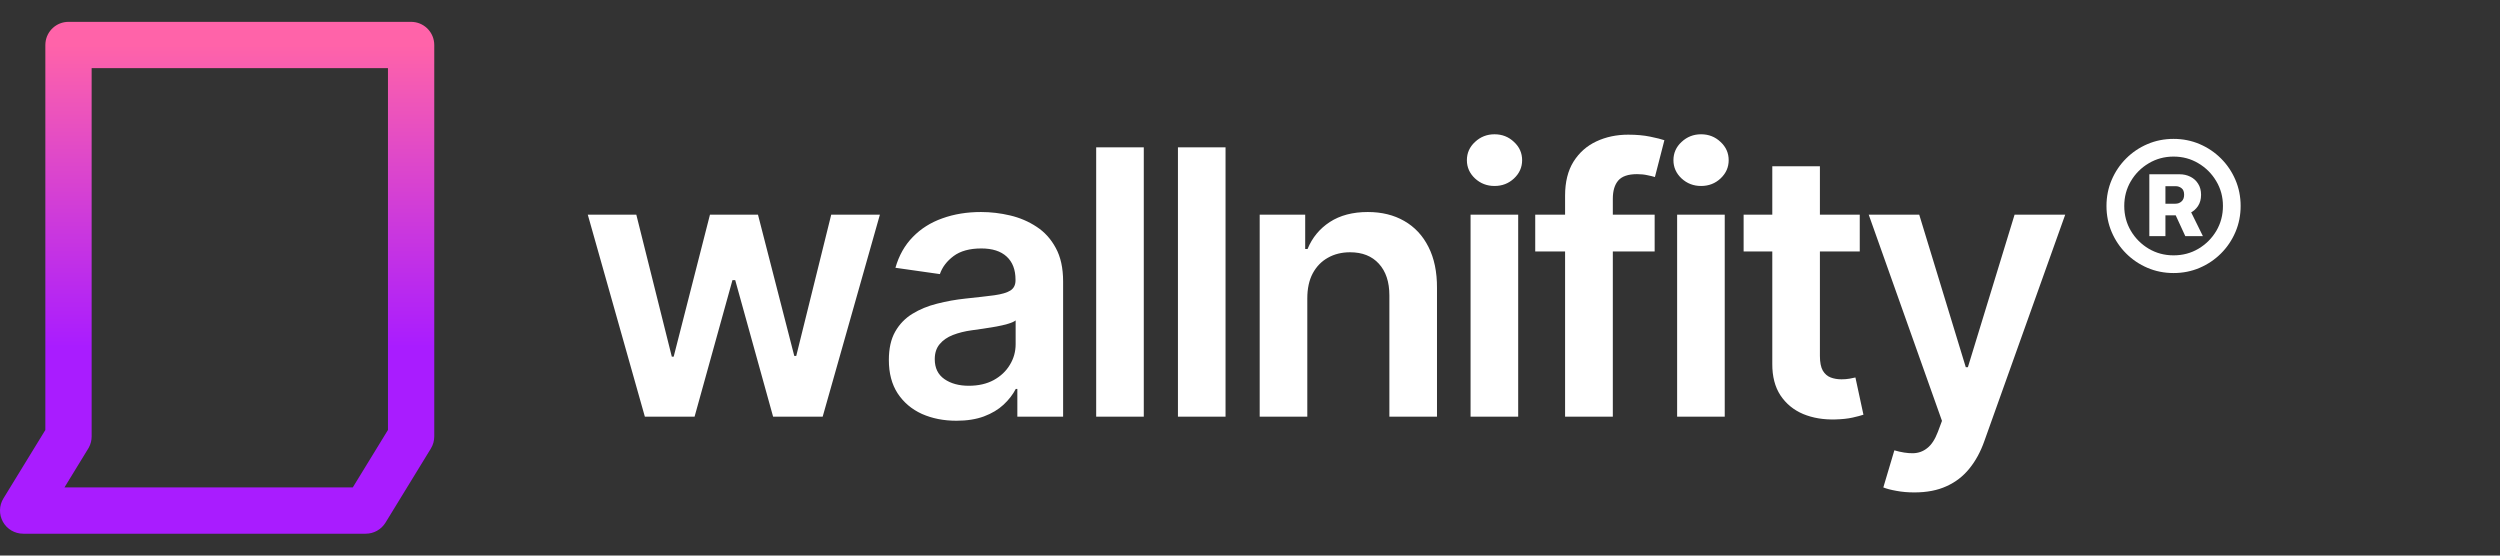 <svg width="216" height="48" viewBox="0 0 216 48" fill="none" xmlns="http://www.w3.org/2000/svg">
<rect x="0" y="0" width="216" height="48" fill="#333333" stroke="none"/>
<path d="M35.52 1.888L35.724 1.899C36.733 2.001 37.52 2.853 37.52 3.888V37.712C37.52 38.081 37.418 38.442 37.226 38.756L33.307 45.156C32.944 45.749 32.298 46.112 31.602 46.112H2C1.277 46.112 0.609 45.721 0.255 45.089C-0.099 44.458 -0.084 43.684 0.294 43.067L3.918 37.15V3.888L3.929 3.684C4.031 2.675 4.883 1.888 5.918 1.888H35.52ZM7.918 37.712C7.918 38.035 7.84 38.352 7.692 38.636L7.624 38.756L5.57 42.112H30.481L33.52 37.148V5.888H7.918V37.712Z" fill="url(#paint0_linear_2771_19270)"/>
<path d="M185.702 20.403V15.057H188.317C188.655 15.057 188.964 15.127 189.244 15.267C189.529 15.407 189.754 15.61 189.918 15.876C190.087 16.137 190.172 16.455 190.172 16.832C190.172 17.209 190.085 17.53 189.911 17.796C189.737 18.061 189.505 18.264 189.215 18.404C188.926 18.539 188.604 18.607 188.252 18.607H186.463V17.6H187.962C188.165 17.6 188.339 17.535 188.484 17.404C188.633 17.274 188.708 17.081 188.708 16.825C188.708 16.559 188.633 16.371 188.484 16.26C188.339 16.144 188.167 16.086 187.969 16.086H187.093V20.403H185.702ZM189.114 17.933L190.331 20.403H188.81L187.672 17.933H189.114ZM187.795 23.591C186.994 23.591 186.243 23.441 185.542 23.142C184.842 22.842 184.226 22.427 183.695 21.896C183.164 21.364 182.749 20.749 182.449 20.048C182.15 19.348 182 18.597 182 17.796C182 16.994 182.15 16.243 182.449 15.543C182.749 14.842 183.164 14.226 183.695 13.695C184.226 13.164 184.842 12.749 185.542 12.449C186.243 12.15 186.994 12 187.795 12C188.597 12 189.348 12.15 190.048 12.449C190.749 12.749 191.364 13.164 191.896 13.695C192.427 14.226 192.842 14.842 193.142 15.543C193.441 16.243 193.591 16.994 193.591 17.796C193.591 18.597 193.441 19.348 193.142 20.048C192.842 20.749 192.427 21.364 191.896 21.896C191.364 22.427 190.749 22.842 190.048 23.142C189.348 23.441 188.597 23.591 187.795 23.591ZM187.795 22.062C188.588 22.062 189.305 21.872 189.947 21.49C190.594 21.104 191.109 20.589 191.49 19.947C191.872 19.3 192.062 18.583 192.062 17.796C192.062 17.008 191.869 16.294 191.483 15.651C191.101 15.004 190.587 14.49 189.94 14.108C189.297 13.722 188.583 13.529 187.795 13.529C187.013 13.529 186.298 13.722 185.651 14.108C185.004 14.49 184.49 15.004 184.108 15.651C183.727 16.294 183.536 17.008 183.536 17.796C183.536 18.583 183.727 19.3 184.108 19.947C184.49 20.589 185.004 21.104 185.651 21.49C186.298 21.872 187.013 22.062 187.795 22.062Z" fill="white"/>
<path d="M55.716 36L50.784 18.546H54.977L58.045 30.818H58.205L61.341 18.546H65.489L68.625 30.75H68.796L71.818 18.546H76.023L71.079 36H66.796L63.523 24.204H63.284L60.011 36H55.716ZM82.638 36.352C81.532 36.352 80.535 36.155 79.649 35.761C78.77 35.36 78.073 34.769 77.558 33.989C77.05 33.208 76.797 32.246 76.797 31.102C76.797 30.117 76.978 29.303 77.342 28.659C77.706 28.015 78.202 27.5 78.831 27.114C79.46 26.727 80.168 26.436 80.956 26.239C81.751 26.034 82.573 25.886 83.422 25.796C84.444 25.689 85.274 25.595 85.91 25.511C86.547 25.421 87.009 25.284 87.297 25.102C87.592 24.913 87.74 24.621 87.74 24.227V24.159C87.74 23.303 87.486 22.64 86.978 22.171C86.471 21.701 85.74 21.466 84.785 21.466C83.778 21.466 82.978 21.686 82.388 22.125C81.804 22.564 81.41 23.083 81.206 23.682L77.365 23.136C77.668 22.076 78.168 21.189 78.865 20.477C79.562 19.758 80.414 19.22 81.422 18.864C82.429 18.5 83.543 18.318 84.763 18.318C85.603 18.318 86.441 18.417 87.274 18.614C88.107 18.811 88.869 19.136 89.558 19.591C90.248 20.038 90.8 20.648 91.217 21.421C91.641 22.193 91.853 23.159 91.853 24.318V36H87.899V33.602H87.763C87.513 34.087 87.16 34.542 86.706 34.966C86.259 35.383 85.694 35.72 85.013 35.977C84.338 36.227 83.547 36.352 82.638 36.352ZM83.706 33.33C84.532 33.33 85.248 33.167 85.853 32.841C86.46 32.508 86.925 32.068 87.251 31.523C87.585 30.977 87.751 30.383 87.751 29.739V27.682C87.623 27.788 87.403 27.886 87.092 27.977C86.789 28.068 86.448 28.148 86.069 28.216C85.691 28.284 85.316 28.345 84.944 28.398C84.573 28.451 84.251 28.496 83.978 28.534C83.365 28.617 82.816 28.754 82.331 28.943C81.846 29.133 81.463 29.398 81.183 29.739C80.903 30.072 80.763 30.504 80.763 31.034C80.763 31.792 81.039 32.364 81.592 32.75C82.145 33.136 82.85 33.33 83.706 33.33ZM98.823 12.727V36H94.71V12.727H98.823ZM105.887 12.727V36H101.774V12.727H105.887ZM112.951 25.773V36H108.837V18.546H112.769V21.511H112.974C113.375 20.534 114.015 19.758 114.894 19.182C115.781 18.606 116.875 18.318 118.178 18.318C119.383 18.318 120.432 18.576 121.326 19.091C122.228 19.606 122.925 20.352 123.417 21.329C123.917 22.307 124.163 23.492 124.156 24.886V36H120.042V25.523C120.042 24.356 119.739 23.443 119.133 22.784C118.534 22.125 117.705 21.796 116.644 21.796C115.925 21.796 115.284 21.954 114.724 22.273C114.171 22.583 113.735 23.034 113.417 23.625C113.106 24.216 112.951 24.932 112.951 25.773ZM127.057 36V18.546H131.171V36H127.057ZM129.126 16.068C128.474 16.068 127.913 15.852 127.444 15.421C126.974 14.981 126.739 14.454 126.739 13.841C126.739 13.22 126.974 12.693 127.444 12.261C127.913 11.822 128.474 11.602 129.126 11.602C129.785 11.602 130.345 11.822 130.807 12.261C131.277 12.693 131.512 13.22 131.512 13.841C131.512 14.454 131.277 14.981 130.807 15.421C130.345 15.852 129.785 16.068 129.126 16.068ZM142.962 18.546V21.727H132.644V18.546H142.962ZM135.223 36V16.898C135.223 15.723 135.466 14.746 135.951 13.966C136.443 13.186 137.102 12.602 137.928 12.216C138.754 11.829 139.67 11.636 140.678 11.636C141.39 11.636 142.023 11.693 142.576 11.807C143.129 11.921 143.538 12.023 143.803 12.114L142.985 15.296C142.811 15.242 142.591 15.189 142.326 15.136C142.061 15.076 141.765 15.046 141.439 15.046C140.674 15.046 140.132 15.231 139.814 15.602C139.504 15.966 139.348 16.489 139.348 17.171V36H135.223ZM144.904 36V18.546H149.017V36H144.904ZM146.972 16.068C146.32 16.068 145.76 15.852 145.29 15.421C144.82 14.981 144.585 14.454 144.585 13.841C144.585 13.22 144.82 12.693 145.29 12.261C145.76 11.822 146.32 11.602 146.972 11.602C147.631 11.602 148.192 11.822 148.654 12.261C149.123 12.693 149.358 13.22 149.358 13.841C149.358 14.454 149.123 14.981 148.654 15.421C148.192 15.852 147.631 16.068 146.972 16.068ZM160.683 18.546V21.727H150.649V18.546H160.683ZM153.126 14.364H157.24V30.75C157.24 31.303 157.323 31.727 157.49 32.023C157.664 32.311 157.892 32.508 158.172 32.614C158.452 32.72 158.763 32.773 159.104 32.773C159.361 32.773 159.596 32.754 159.808 32.716C160.028 32.678 160.195 32.644 160.308 32.614L161.001 35.83C160.782 35.905 160.467 35.989 160.058 36.08C159.657 36.17 159.164 36.224 158.581 36.239C157.551 36.269 156.623 36.114 155.797 35.773C154.971 35.424 154.316 34.886 153.831 34.159C153.354 33.432 153.119 32.523 153.126 31.432V14.364ZM165.4 42.545C164.84 42.545 164.321 42.5 163.844 42.409C163.374 42.326 162.999 42.227 162.719 42.114L163.673 38.909C164.272 39.083 164.806 39.167 165.275 39.159C165.745 39.151 166.158 39.004 166.514 38.716C166.878 38.436 167.185 37.966 167.435 37.307L167.787 36.364L161.457 18.546H165.821L169.844 31.727H170.025L174.06 18.546H178.435L171.446 38.114C171.12 39.038 170.688 39.83 170.15 40.489C169.613 41.155 168.953 41.663 168.173 42.011C167.4 42.367 166.476 42.545 165.4 42.545Z" fill="white"/>
<defs>
<linearGradient id="paint0_linear_2771_19270" x1="18.76" y1="3.888" x2="18.76" y2="44.112" gradientUnits="userSpaceOnUse">
<stop stop-color="#FF63A9"/>
<stop offset="0.649" stop-color="#A91CFF"/>
</linearGradient>
</defs>
</svg>
